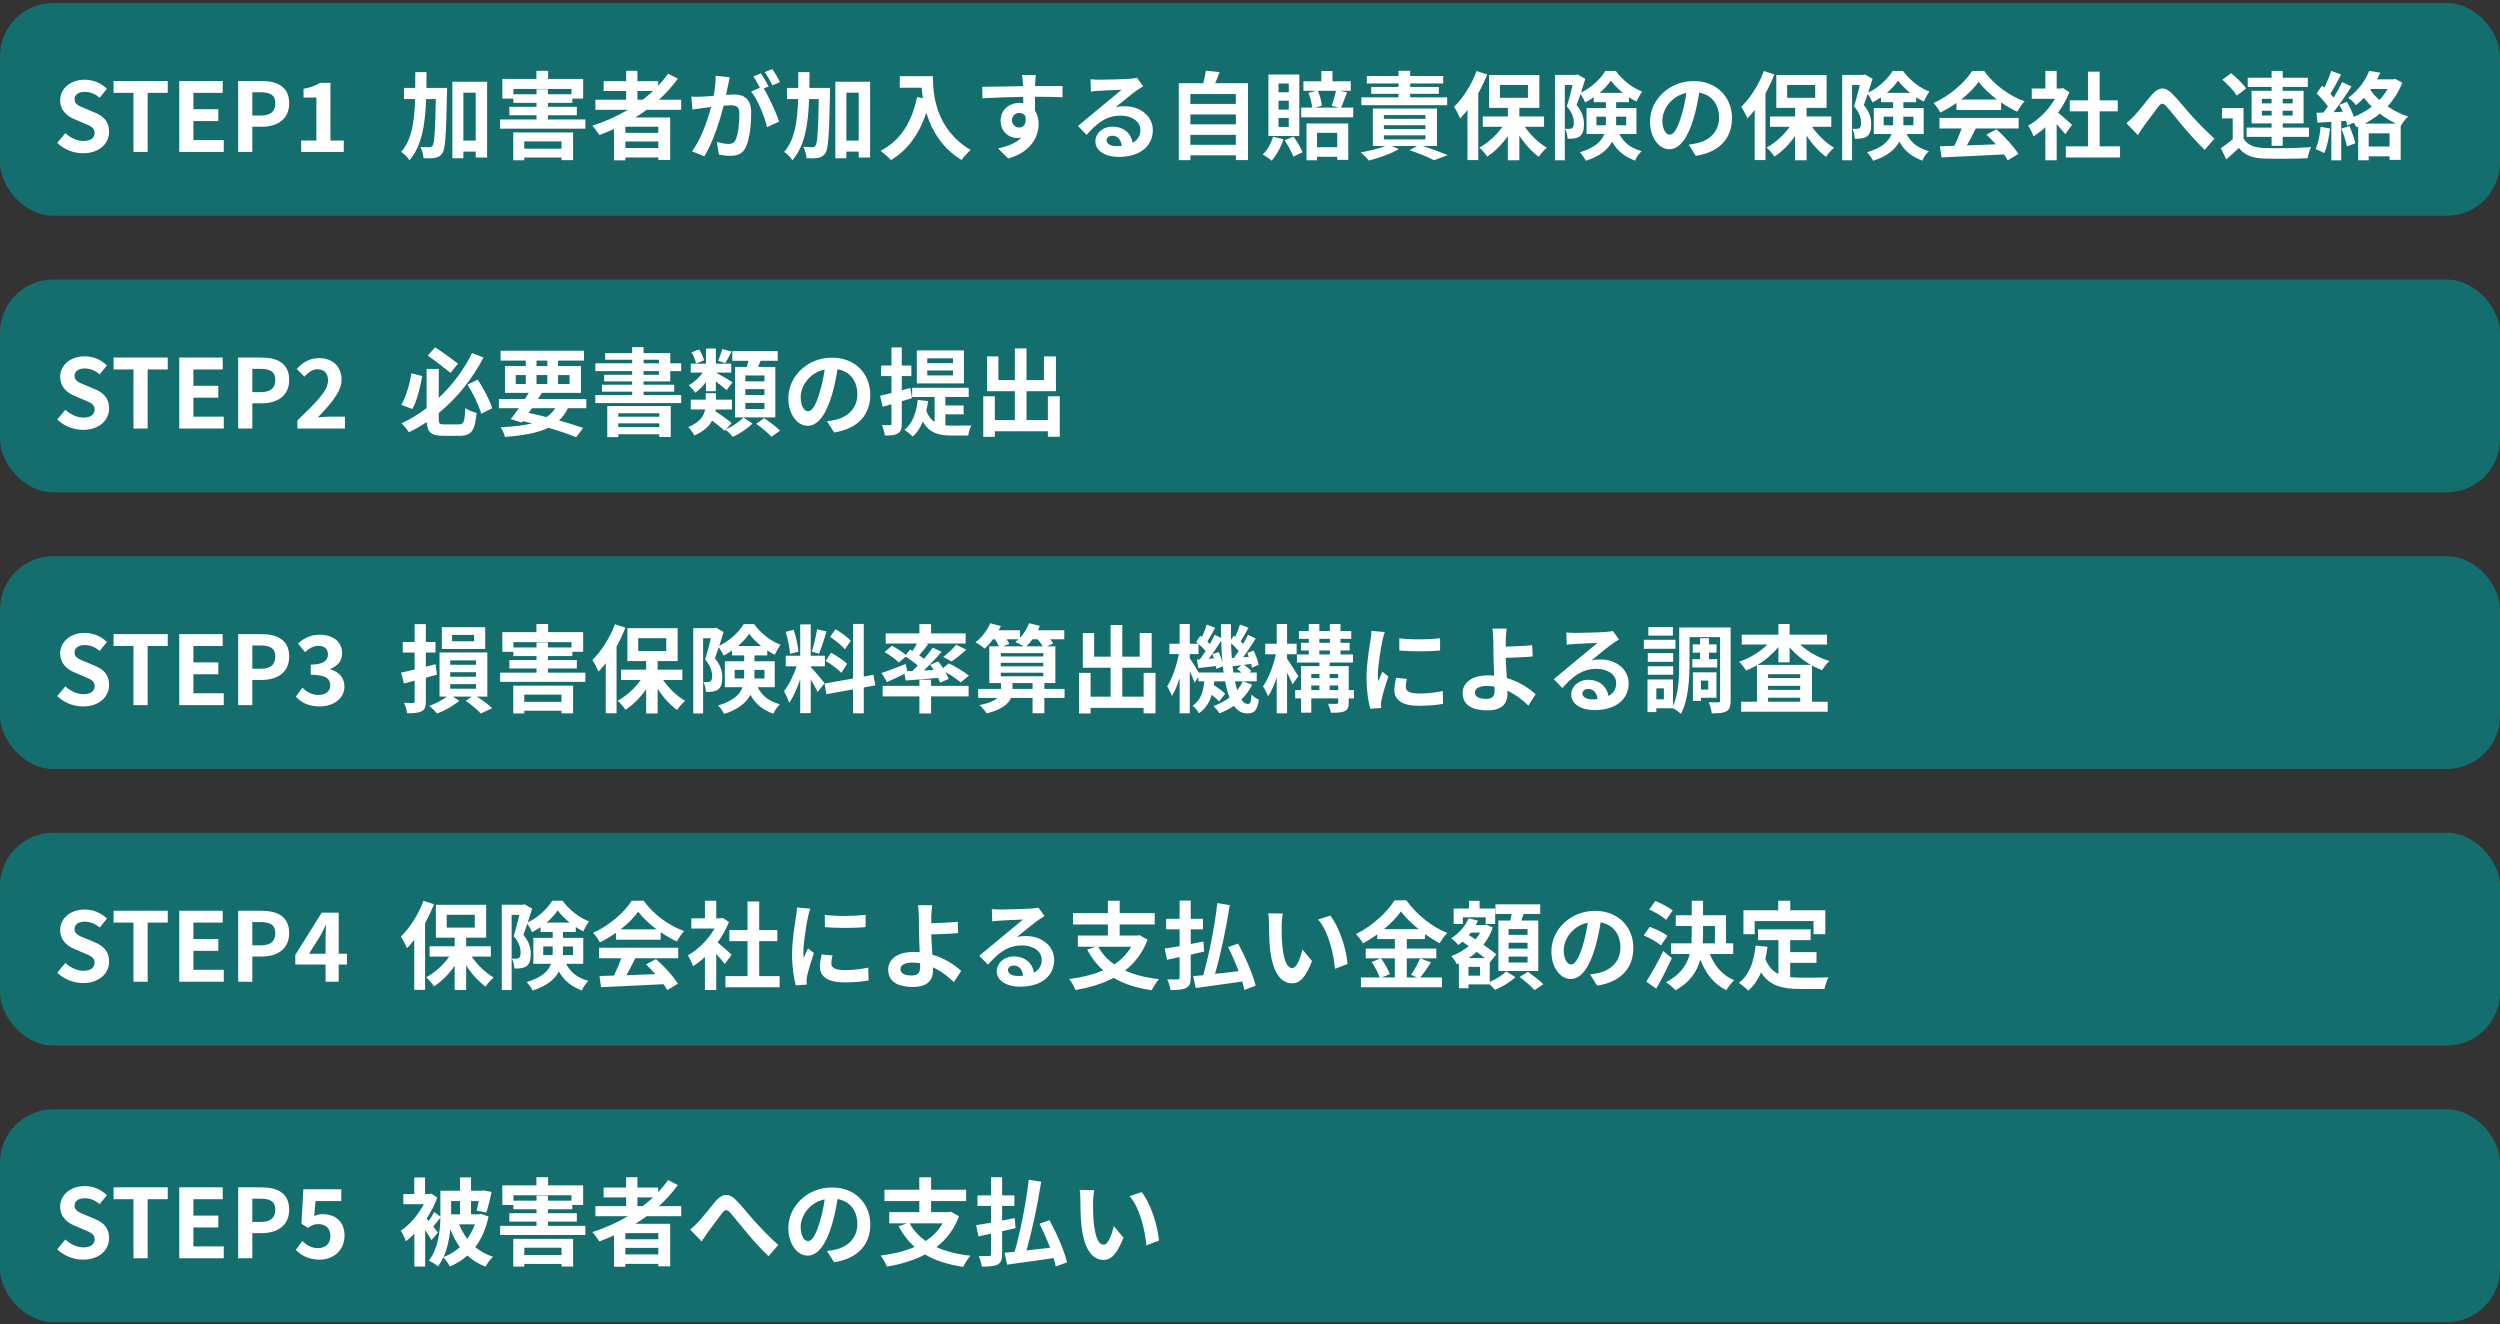 <svg width="470" height="249" viewBox="0 0 470 249" fill="none" xmlns="http://www.w3.org/2000/svg">
<rect x="0" y="0" width="470" height="249" fill="#333333" stroke="none"/>
<rect y="0.56" width="470" height="40" rx="10" fill="#156E6E"/>
<path d="M80.166 16.536H84.054C84.054 16.536 84.054 17.238 84.036 17.508C83.874 25.176 83.748 27.93 83.19 28.758C82.776 29.37 82.398 29.55 81.804 29.676C81.282 29.784 80.472 29.784 79.626 29.748C79.59 29.154 79.392 28.218 79.014 27.606C79.734 27.66 80.382 27.678 80.724 27.678C80.994 27.678 81.156 27.606 81.336 27.354C81.678 26.868 81.822 24.636 81.93 18.624H80.112C79.932 23.43 79.302 27.462 76.98 30.126C76.656 29.604 75.954 28.884 75.414 28.56C77.43 26.274 77.916 22.836 78.042 18.624H75.954V16.536H78.06C78.078 15.582 78.078 14.592 78.078 13.566H80.184C80.184 14.574 80.184 15.564 80.166 16.536ZM87.114 26.436H89.436V17.418H87.114V26.436ZM85.044 15.366H91.578V29.622H89.436V28.506H87.114V29.748H85.044V15.366ZM105.564 26.58H98.562V27.948H105.564V26.58ZM96.492 30.126V24.906H107.742V30.108H105.564V29.622H98.562V30.126H96.492ZM96.528 17.724H100.866V16.788H103.008V17.724H107.436V16.716H96.528V17.724ZM103.008 22.458H110.046V24.186H94.026V22.458H100.866V21.666H95.754V20.082H100.866V19.344H96.51V18.534H94.44V14.844H100.848V13.314H103.044V14.844H109.632V18.534H107.598V19.344H103.008V20.082H108.444V21.666H103.008V22.458ZM119.838 17.112V18.75H120.828C121.512 18.228 122.16 17.688 122.772 17.112H119.838ZM123.762 24.978V23.826H117.57V24.978H123.762ZM117.57 27.822H123.762V26.598H117.57V27.822ZM128.064 20.64H121.584C120.882 21.144 120.198 21.612 119.46 22.08H125.994V30.072H123.762V29.604H117.57V30.144H115.428V24.258C114.528 24.654 113.592 25.05 112.674 25.392C112.404 24.924 111.774 24.06 111.36 23.628C113.718 22.89 115.986 21.864 118.056 20.64H111.936V18.75H117.714V17.112H113.484V15.258H117.714V13.314H119.838V15.258H123.744V16.14C124.428 15.402 125.04 14.646 125.598 13.854L127.434 14.79C126.408 16.212 125.202 17.544 123.888 18.75H128.064V20.64ZM146.64 15.42L145.218 16.05C144.84 15.294 144.264 14.232 143.76 13.566L145.182 12.972C145.668 13.656 146.334 14.79 146.64 15.42ZM134.544 14.25L137.19 14.52C137.082 14.988 136.974 15.546 136.884 15.996C136.776 16.536 136.632 17.184 136.506 17.832C137.1 17.796 137.64 17.76 138 17.76C139.89 17.76 141.222 18.606 141.222 21.162C141.222 23.268 140.97 26.112 140.214 27.66C139.62 28.902 138.648 29.298 137.28 29.298C136.614 29.298 135.75 29.19 135.156 29.046L134.76 26.688C135.444 26.886 136.488 27.066 136.956 27.066C137.55 27.066 138 26.886 138.288 26.292C138.774 25.302 139.008 23.178 139.008 21.414C139.008 19.992 138.396 19.794 137.28 19.794C136.992 19.794 136.56 19.83 136.056 19.866C135.354 22.566 134.058 26.76 132.42 29.388L130.098 28.452C131.826 26.112 133.05 22.548 133.68 20.118C133.05 20.19 132.492 20.262 132.15 20.316C131.646 20.37 130.728 20.496 130.17 20.586L129.972 18.174C130.62 18.228 131.214 18.192 131.862 18.174C132.42 18.156 133.266 18.102 134.166 18.03C134.418 16.662 134.562 15.366 134.544 14.25ZM144.498 16.248L143.58 16.644C144.624 18.282 145.956 21.288 146.478 22.854L144.21 23.916C143.742 21.936 142.482 18.786 141.204 17.202L142.86 16.5C142.5 15.816 142.05 14.952 141.636 14.376L143.058 13.782C143.508 14.448 144.138 15.582 144.498 16.248ZM152.166 16.536H156.054C156.054 16.536 156.054 17.238 156.036 17.508C155.874 25.176 155.748 27.93 155.19 28.758C154.776 29.37 154.398 29.55 153.804 29.676C153.282 29.784 152.472 29.784 151.626 29.748C151.59 29.154 151.392 28.218 151.014 27.606C151.734 27.66 152.382 27.678 152.724 27.678C152.994 27.678 153.156 27.606 153.336 27.354C153.678 26.868 153.822 24.636 153.93 18.624H152.112C151.932 23.43 151.302 27.462 148.98 30.126C148.656 29.604 147.954 28.884 147.414 28.56C149.43 26.274 149.916 22.836 150.042 18.624H147.954V16.536H150.06C150.078 15.582 150.078 14.592 150.078 13.566H152.184C152.184 14.574 152.184 15.564 152.166 16.536ZM159.114 26.436H161.436V17.418H159.114V26.436ZM157.044 15.366H163.578V29.622H161.436V28.506H159.114V29.748H157.044V15.366ZM169.158 14.322H175.386C175.386 17.724 175.872 24.294 182.496 28.2C182.028 28.578 181.146 29.514 180.768 30.072C177.042 27.822 175.134 24.42 174.144 21.198C172.794 25.23 170.634 28.218 167.502 30.09C167.106 29.64 166.098 28.758 165.54 28.344C169.284 26.454 171.426 22.98 172.416 18.246L173.514 18.444C173.388 17.76 173.316 17.112 173.262 16.5H169.158V14.322ZM190.254 22.638C190.254 23.466 190.92 23.97 191.622 23.97C192.36 23.97 193.026 23.412 192.792 21.864C192.54 21.432 192.126 21.234 191.622 21.234C190.938 21.234 190.254 21.702 190.254 22.638ZM199.758 16.176L199.74 18.282C198.66 18.228 196.986 18.192 194.574 18.192C194.592 19.092 194.592 20.064 194.592 20.838C195.042 21.504 195.258 22.368 195.258 23.304C195.258 25.626 193.89 28.578 189.534 29.802L187.644 27.894C189.444 27.516 191.01 26.922 192 25.86C191.748 25.914 191.478 25.95 191.19 25.95C189.804 25.95 188.112 24.852 188.112 22.674C188.112 20.658 189.732 19.344 191.676 19.344C191.928 19.344 192.162 19.362 192.378 19.398L192.36 18.21C189.66 18.246 186.906 18.354 184.71 18.48L184.656 16.32C186.69 16.32 189.93 16.23 192.324 16.194C192.324 15.978 192.324 15.78 192.306 15.654C192.27 15.078 192.216 14.394 192.144 14.106H194.736C194.682 14.394 194.628 15.348 194.61 15.636C194.61 15.78 194.592 15.96 194.592 16.176C196.392 16.176 198.822 16.158 199.758 16.176ZM209.838 27.48C210.216 27.48 210.558 27.462 210.882 27.426C210.774 26.274 210.108 25.518 209.136 25.518C208.47 25.518 208.038 25.914 208.038 26.364C208.038 27.03 208.794 27.48 209.838 27.48ZM213.762 14.628L214.914 16.212C214.482 16.482 214.068 16.752 213.672 17.022C212.718 17.688 210.846 19.272 209.73 20.172C210.324 20.01 210.828 19.974 211.404 19.974C214.428 19.974 216.732 21.864 216.732 24.456C216.732 27.264 214.59 29.496 210.288 29.496C207.804 29.496 205.932 28.362 205.932 26.58C205.932 25.14 207.246 23.808 209.136 23.808C211.332 23.808 212.664 25.158 212.934 26.85C213.906 26.328 214.392 25.5 214.392 24.42C214.392 22.818 212.772 21.738 210.702 21.738C207.966 21.738 206.184 23.196 204.276 25.356L202.656 23.682C203.916 22.656 206.058 20.838 207.12 19.974C208.11 19.146 209.964 17.652 210.846 16.878C209.928 16.896 207.48 17.004 206.544 17.076C206.058 17.094 205.5 17.148 205.086 17.22L205.014 14.898C205.518 14.952 206.13 14.988 206.634 14.988C207.57 14.988 211.386 14.898 212.394 14.808C213.132 14.754 213.546 14.682 213.762 14.628ZM223.788 27.228H232.338V25.356H223.788V27.228ZM232.338 21.522H223.788V23.376H232.338V21.522ZM232.338 17.688H223.788V19.542H232.338V17.688ZM228.45 15.636H234.624V30.09H232.338V29.208H223.788V30.108H221.61V15.636H226.218C226.416 14.862 226.614 13.998 226.704 13.278L229.296 13.566C229.026 14.286 228.738 14.988 228.45 15.636ZM242.292 17.346V15.708H240.366V17.346H242.292ZM242.292 20.604V18.93H240.366V20.604H242.292ZM242.292 23.862V22.188H240.366V23.862H242.292ZM244.272 14.016V25.572H238.458V14.016H244.272ZM239.34 25.716L241.302 26.166C240.816 27.678 239.952 29.226 239.07 30.198C238.674 29.856 237.864 29.316 237.396 29.046C238.26 28.218 238.962 26.958 239.34 25.716ZM241.518 26.364L243.192 25.68C243.84 26.58 244.56 27.804 244.884 28.614L243.138 29.442C242.85 28.614 242.13 27.318 241.518 26.364ZM251.4 24.978H247.602V27.678H251.4V24.978ZM245.622 30.126V23.214H253.47V30.054H251.4V29.478H247.602V30.126H245.622ZM251.166 17.076H247.764C248.142 17.958 248.448 19.092 248.52 19.866L247.206 20.226H251.67L250.356 19.884C250.626 19.11 250.986 17.958 251.166 17.076ZM252.138 20.226H254.406V22.062H244.632V20.226H246.684C246.612 19.434 246.342 18.318 246 17.436L247.44 17.076H245.046V15.276H248.412V13.35H250.5V15.276H253.938V17.076H251.94L253.254 17.364C252.84 18.408 252.444 19.47 252.138 20.226ZM272.064 18.3V19.776H255.936V18.3H262.92V17.634H257.79V16.338H262.92V15.69H256.962V14.286H262.92V13.314H265.116V14.286H271.326V15.69H265.116V16.338H270.516V17.634H265.116V18.3H272.064ZM260.166 25.446V26.202H267.978V25.446H260.166ZM260.166 23.538V24.258H267.978V23.538H260.166ZM260.166 21.63V22.35H267.978V21.63H260.166ZM270.156 27.444H267.51C269.202 28.002 271.038 28.686 272.172 29.172L269.598 30.126C268.59 29.586 266.79 28.83 264.99 28.236L266.43 27.444H261.66L262.974 28.038C261.48 28.92 259.194 29.73 257.358 30.18C257.016 29.766 256.26 29.01 255.81 28.65C257.43 28.38 259.194 27.948 260.454 27.444H258.096V20.406H270.156V27.444ZM277.608 13.35L279.588 13.998C279.12 15.168 278.562 16.392 277.914 17.544V30.09H275.88V20.676C275.43 21.252 274.98 21.792 274.512 22.278C274.314 21.756 273.72 20.604 273.36 20.082C275.034 18.462 276.672 15.906 277.608 13.35ZM281.982 15.978V18.39H287.256V15.978H281.982ZM290.28 23.844H286.68C287.742 25.41 289.29 26.886 290.802 27.768C290.316 28.182 289.632 28.938 289.29 29.478C287.976 28.542 286.662 27.084 285.636 25.482V30.126H283.476V25.572C282.378 27.156 281.01 28.524 279.588 29.442C279.264 28.92 278.598 28.146 278.112 27.732C279.732 26.886 281.334 25.428 282.45 23.844H278.76V21.9H283.476V20.28H279.948V14.106H289.398V20.28H285.636V21.9H290.28V23.844ZM300.126 23.556H301.89C301.908 23.394 301.908 23.232 301.908 23.07V21.936H300.126V23.556ZM305.724 21.936H303.834V23.124C303.834 23.268 303.834 23.412 303.834 23.556H305.724V21.936ZM300.738 17.454H305.094C304.212 16.734 303.402 15.924 302.844 15.15C302.34 15.906 301.602 16.716 300.738 17.454ZM307.65 25.194H304.428C305.49 27.174 306.84 27.858 308.622 28.416C308.136 28.866 307.632 29.568 307.398 30.198C305.598 29.514 304.176 28.596 303.078 26.634C302.304 28.074 300.846 29.37 298.146 30.216C297.948 29.784 297.354 28.974 297.012 28.632C299.91 27.75 301.116 26.526 301.602 25.194H298.272V20.316H301.908V19.218H299.622V18.3C299.1 18.66 298.56 18.984 298.02 19.254C297.822 18.786 297.462 18.138 297.138 17.67C296.886 18.408 296.634 19.146 296.4 19.758C297.552 21.126 297.786 22.314 297.786 23.358C297.786 24.492 297.552 25.248 296.958 25.662C296.67 25.86 296.31 25.968 295.914 26.022C295.572 26.076 295.14 26.094 294.708 26.076C294.69 25.554 294.528 24.726 294.222 24.204C294.564 24.24 294.834 24.24 295.05 24.222C295.248 24.222 295.446 24.186 295.572 24.096C295.788 23.934 295.878 23.592 295.878 23.07C295.878 22.26 295.608 21.18 294.564 19.992C294.942 18.84 295.338 17.238 295.644 15.996H294.186V30.126H292.332V14.088H296.31L296.616 13.998L298.038 14.826C297.804 15.618 297.516 16.518 297.228 17.4C299.136 16.518 300.936 14.808 301.818 13.332H303.762C305.004 15.042 306.894 16.536 308.748 17.22C308.352 17.724 307.938 18.516 307.65 19.092C307.2 18.876 306.714 18.588 306.246 18.282V19.218H303.834V20.316H307.65V25.194ZM313.914 25.32C314.652 25.32 315.372 24.204 316.092 21.792C316.506 20.478 316.83 18.948 317.046 17.472C314.094 18.084 312.528 20.676 312.528 22.638C312.528 24.438 313.248 25.32 313.914 25.32ZM318.81 29.298L317.478 27.192C318.162 27.102 318.666 27.012 319.134 26.904C321.42 26.364 323.184 24.726 323.184 22.134C323.184 19.668 321.852 17.832 319.458 17.418C319.206 18.93 318.9 20.586 318.396 22.26C317.334 25.86 315.786 28.056 313.842 28.056C311.88 28.056 310.206 25.878 310.206 22.872C310.206 18.768 313.788 15.24 318.414 15.24C322.824 15.24 325.614 18.318 325.614 22.206C325.614 25.95 323.31 28.614 318.81 29.298ZM331.608 13.35L333.588 13.998C333.12 15.168 332.562 16.392 331.914 17.544V30.09H329.88V20.676C329.43 21.252 328.98 21.792 328.512 22.278C328.314 21.756 327.72 20.604 327.36 20.082C329.034 18.462 330.672 15.906 331.608 13.35ZM335.982 15.978V18.39H341.256V15.978H335.982ZM344.28 23.844H340.68C341.742 25.41 343.29 26.886 344.802 27.768C344.316 28.182 343.632 28.938 343.29 29.478C341.976 28.542 340.662 27.084 339.636 25.482V30.126H337.476V25.572C336.378 27.156 335.01 28.524 333.588 29.442C333.264 28.92 332.598 28.146 332.112 27.732C333.732 26.886 335.334 25.428 336.45 23.844H332.76V21.9H337.476V20.28H333.948V14.106H343.398V20.28H339.636V21.9H344.28V23.844ZM354.126 23.556H355.89C355.908 23.394 355.908 23.232 355.908 23.07V21.936H354.126V23.556ZM359.724 21.936H357.834V23.124C357.834 23.268 357.834 23.412 357.834 23.556H359.724V21.936ZM354.738 17.454H359.094C358.212 16.734 357.402 15.924 356.844 15.15C356.34 15.906 355.602 16.716 354.738 17.454ZM361.65 25.194H358.428C359.49 27.174 360.84 27.858 362.622 28.416C362.136 28.866 361.632 29.568 361.398 30.198C359.598 29.514 358.176 28.596 357.078 26.634C356.304 28.074 354.846 29.37 352.146 30.216C351.948 29.784 351.354 28.974 351.012 28.632C353.91 27.75 355.116 26.526 355.602 25.194H352.272V20.316H355.908V19.218H353.622V18.3C353.1 18.66 352.56 18.984 352.02 19.254C351.822 18.786 351.462 18.138 351.138 17.67C350.886 18.408 350.634 19.146 350.4 19.758C351.552 21.126 351.786 22.314 351.786 23.358C351.786 24.492 351.552 25.248 350.958 25.662C350.67 25.86 350.31 25.968 349.914 26.022C349.572 26.076 349.14 26.094 348.708 26.076C348.69 25.554 348.528 24.726 348.222 24.204C348.564 24.24 348.834 24.24 349.05 24.222C349.248 24.222 349.446 24.186 349.572 24.096C349.788 23.934 349.878 23.592 349.878 23.07C349.878 22.26 349.608 21.18 348.564 19.992C348.942 18.84 349.338 17.238 349.644 15.996H348.186V30.126H346.332V14.088H350.31L350.616 13.998L352.038 14.826C351.804 15.618 351.516 16.518 351.228 17.4C353.136 16.518 354.936 14.808 355.818 13.332H357.762C359.004 15.042 360.894 16.536 362.748 17.22C362.352 17.724 361.938 18.516 361.65 19.092C361.2 18.876 360.714 18.588 360.246 18.282V19.218H357.834V20.316H361.65V25.194ZM368.688 18.714H375.438C374.052 17.67 372.81 16.5 371.982 15.384C371.208 16.482 370.056 17.652 368.688 18.714ZM367.806 20.676V19.362C366.852 20.046 365.808 20.658 364.764 21.162C364.512 20.64 363.954 19.83 363.504 19.362C366.582 18.012 369.426 15.456 370.776 13.332H373.008C374.916 15.978 377.778 18.03 380.622 19.038C380.082 19.596 379.614 20.37 379.236 21C378.246 20.532 377.202 19.938 376.212 19.254V20.676H367.806ZM364.62 24.15V22.17H379.506V24.15H371.442C370.92 25.212 370.326 26.328 369.786 27.336C371.514 27.282 373.368 27.21 375.204 27.138C374.646 26.49 374.034 25.842 373.44 25.302L375.33 24.312C376.932 25.716 378.606 27.588 379.452 28.938L377.454 30.144C377.274 29.802 377.022 29.424 376.734 29.028C372.504 29.262 368.058 29.442 364.998 29.586L364.71 27.498L367.428 27.408C367.914 26.4 368.418 25.212 368.796 24.15H364.62ZM389.55 23.484L388.254 25.23C387.876 24.726 387.264 24.006 386.652 23.34V30.126H384.528V23.916C383.808 24.582 383.052 25.176 382.296 25.644C382.116 25.068 381.612 24.024 381.288 23.61C383.25 22.548 385.14 20.658 386.328 18.57H381.972V16.644H384.528V13.332H386.652V16.644H387.462L387.84 16.554L389.046 17.328C388.506 18.696 387.786 19.992 386.922 21.18C387.786 21.882 389.172 23.124 389.55 23.484ZM394.734 27.516H398.568V29.604H388.38V27.516H392.538V20.928H389.118V18.858H392.538V13.476H394.734V18.858H398.136V20.928H394.734V27.516ZM399.756 23.16C400.278 22.728 400.71 22.332 401.25 21.756C402.078 20.91 403.464 19.074 404.562 17.796C405.804 16.374 406.974 16.248 408.27 17.508C409.476 18.696 410.898 20.532 411.96 21.684C413.094 22.926 414.606 24.528 416.316 26.058L414.48 28.164C413.202 26.958 411.672 25.248 410.538 23.916C409.422 22.62 408.108 20.91 407.262 19.974C406.632 19.29 406.308 19.38 405.786 20.028C405.084 20.928 403.806 22.692 403.05 23.7C402.636 24.276 402.24 24.924 401.916 25.392L399.756 23.16ZM425.244 21.72H427.062V20.82H425.244V21.72ZM425.244 18.57V19.434H427.062V18.57H425.244ZM431.022 18.57H429.15V19.434H431.022V18.57ZM431.022 21.72V20.82H429.15V21.72H431.022ZM427.062 27.408V25.734H422.364V23.988H427.062V23.196H423.3V17.076H427.062V16.338H422.58V14.61H427.062V13.332H429.15V14.61H433.866V16.338H429.15V17.076H433.074V23.196H429.15V23.988H434.082V25.734H429.15V27.408H427.062ZM422.274 16.626L420.51 17.976C420.006 17.094 418.818 15.852 417.81 14.988L419.448 13.764C420.456 14.574 421.698 15.762 422.274 16.626ZM421.788 20.298V26.04C422.49 27.246 423.75 27.75 425.586 27.822C427.746 27.912 431.994 27.858 434.478 27.66C434.226 28.164 433.92 29.154 433.812 29.748C431.58 29.856 427.764 29.892 425.568 29.802C423.426 29.712 421.986 29.19 420.906 27.804C420.186 28.506 419.448 29.19 418.53 29.964L417.522 27.84C418.224 27.39 419.034 26.796 419.754 26.184V22.26H417.738V20.298H421.788ZM436.278 23.844L438.042 24.15C437.862 25.842 437.484 27.642 436.962 28.794C436.584 28.56 435.792 28.182 435.324 28.02C435.846 26.958 436.134 25.356 436.278 23.844ZM440.184 24.168L441.696 23.7C442.146 24.726 442.614 26.04 442.812 26.94L441.228 27.516C441.066 26.616 440.598 25.23 440.184 24.168ZM444.576 23.232H450.444C449.382 22.728 448.356 22.098 447.402 21.36C446.52 22.098 445.566 22.728 444.576 23.232ZM445.314 27.552H449.238V25.068H445.314V27.552ZM445.764 16.734L445.638 16.932C446.088 17.58 446.664 18.21 447.33 18.804C447.924 18.174 448.446 17.472 448.878 16.734H445.764ZM450.3 14.826L451.632 15.546C450.966 17.256 450.012 18.75 448.86 19.992C450.048 20.802 451.38 21.468 452.73 21.918C452.262 22.296 451.668 23.106 451.362 23.628L451.326 23.61V30.054H449.238V29.388H445.314V30.126H443.334V23.808L443.028 23.934C442.92 23.7 442.704 23.376 442.47 23.07L441.282 23.61C441.228 23.34 441.156 23.034 441.066 22.71L440.148 22.782V30.144H438.294V22.908L435.684 23.07L435.504 21.216L436.8 21.162C437.07 20.82 437.358 20.424 437.646 20.01C437.124 19.236 436.26 18.282 435.522 17.562L436.548 16.104C436.674 16.212 436.818 16.338 436.962 16.464C437.466 15.474 437.97 14.286 438.276 13.332L440.13 14.016C439.482 15.24 438.762 16.626 438.114 17.634C438.348 17.886 438.546 18.138 438.726 18.354C439.338 17.346 439.914 16.32 440.328 15.438L442.074 16.248C441.084 17.814 439.842 19.632 438.708 21.09L440.436 21.018C440.238 20.568 440.022 20.118 439.806 19.722L441.228 19.128C441.714 20.01 442.218 21.054 442.524 21.954C443.73 21.468 444.882 20.838 445.89 20.064C445.368 19.524 444.864 18.984 444.414 18.39C443.964 18.876 443.46 19.344 442.92 19.776C442.614 19.344 441.93 18.66 441.48 18.39C443.46 16.932 444.756 15.006 445.404 13.332L447.492 13.656C447.312 14.07 447.114 14.502 446.88 14.916H449.976L450.3 14.826Z" fill="white"/>
<path d="M15.616 28.812C13.834 28.812 12.052 28.11 10.756 26.868L12.286 25.032C13.24 25.914 14.5 26.508 15.67 26.508C17.056 26.508 17.794 25.914 17.794 24.978C17.794 23.988 16.984 23.682 15.796 23.178L14.014 22.422C12.664 21.864 11.314 20.784 11.314 18.84C11.314 16.662 13.222 14.988 15.922 14.988C17.47 14.988 19.018 15.6 20.098 16.698L18.748 18.372C17.902 17.67 17.02 17.274 15.922 17.274C14.752 17.274 14.014 17.796 14.014 18.678C14.014 19.632 14.95 19.974 16.084 20.424L17.83 21.162C19.45 21.828 20.512 22.854 20.512 24.78C20.512 26.958 18.694 28.812 15.616 28.812ZM25.095 28.56V17.454H21.351V15.222H31.538V17.454H27.759V28.56H25.095ZM33.699 28.56V15.222H41.87V17.454H36.362V20.532H41.042V22.764H36.362V26.328H42.069V28.56H33.699ZM44.773 28.56V15.222H49.147C52.099 15.222 54.367 16.266 54.367 19.416C54.367 22.458 52.081 23.826 49.219 23.826H47.437V28.56H44.773ZM47.437 21.72H49.039C50.875 21.72 51.757 20.946 51.757 19.416C51.757 17.868 50.785 17.346 48.949 17.346H47.437V21.72ZM56.617 28.56V26.418H59.479V18.336H57.067V16.698C58.399 16.446 59.317 16.104 60.163 15.582H62.125V26.418H64.627V28.56H56.617Z" fill="white"/>
<rect y="52.56" width="470" height="40" rx="10" fill="#156E6E"/>
<path d="M86.106 68.356L84.702 70.102C83.658 69.238 81.822 67.834 80.418 66.862L81.804 65.296C83.262 66.232 85.08 67.564 86.106 68.356ZM77.34 70.174L79.374 70.696C78.996 72.82 78.42 75.34 77.52 76.888L75.45 76.114C76.332 74.566 77.016 72.28 77.34 70.174ZM83.55 79.786H86.286C87.204 79.786 87.348 79.264 87.492 76.726C88.014 77.104 88.968 77.482 89.598 77.626C89.31 80.866 88.68 81.928 86.466 81.928H83.316C81.102 81.928 80.346 81.316 80.22 79.336C79.176 80.056 78.042 80.704 76.89 81.262C76.566 80.776 75.918 79.984 75.486 79.57C77.16 78.814 78.744 77.842 80.202 76.726V69.364H82.488V74.8C85.206 72.244 87.366 69.256 88.734 66.376L90.894 67.222C88.932 70.984 86.106 74.692 82.488 77.644V78.742C82.488 79.66 82.632 79.786 83.55 79.786ZM87.888 72.298L89.814 71.38C90.948 73.072 92.082 75.268 92.532 76.744L90.48 77.788C90.066 76.294 88.95 73.99 87.888 72.298ZM100.002 76.744L99.39 77.626C100.506 77.86 101.64 78.13 102.738 78.418C103.404 77.968 103.962 77.41 104.394 76.744H100.002ZM96.96 70.516V72.19H98.85V70.516H96.96ZM100.866 67.798V68.824H102.9V67.798H100.866ZM107.076 70.516H104.916V72.19H107.076V70.516ZM100.866 72.19H102.9V70.516H100.866V72.19ZM110.226 76.744H106.77C106.32 77.662 105.762 78.418 105.096 79.048C106.842 79.534 108.408 80.02 109.632 80.452L108.318 82.198C106.95 81.64 105.132 81.01 103.098 80.416C101.082 81.406 98.418 81.874 94.926 82.144C94.782 81.532 94.44 80.776 94.116 80.308C96.492 80.218 98.436 80.002 100.038 79.588C99.462 79.444 98.886 79.3 98.292 79.174L98.094 79.444L96.024 78.796C96.474 78.22 96.996 77.518 97.536 76.744H93.792V75.016H98.688C98.94 74.62 99.174 74.242 99.408 73.864H94.944V68.824H98.85V67.798H94.116V65.944H109.794V67.798H104.916V68.824H109.218V73.864H101.856C101.64 74.242 101.388 74.62 101.136 75.016H110.226V76.744ZM123.942 77.698H116.238V78.346H123.942V77.698ZM116.238 80.29H123.942V79.588H116.238V80.29ZM114.168 82.18V76.33H126.102V82.162H123.942V81.64H116.238V82.18H114.168ZM120.99 69.778V70.462H123.888V69.778H120.99ZM120.99 67.636V68.302H123.888V67.636H120.99ZM126.012 71.704H120.99V72.334H126.75V73.63H120.99V74.278H128.064V75.772H111.918V74.278H118.848V73.63H113.178V72.334H118.848V71.704H113.574V70.462H118.848V69.778H111.936V68.302H118.848V67.636H113.772V66.394H118.848V65.26H120.99V66.394H126.012V68.302H128.064V69.778H126.012V71.704ZM143.724 71.686V70.588H140.124V71.686H143.724ZM143.724 74.26V73.162H140.124V74.26H143.724ZM143.724 76.888V75.754H140.124V76.888H143.724ZM138.198 68.986H140.43C140.538 68.608 140.61 68.212 140.682 67.834H137.676V66.016H146.208V67.834H142.986C142.824 68.23 142.662 68.626 142.518 68.986H145.758V78.472H138.198V68.986ZM135.786 65.62L137.55 66.088C137.118 66.916 136.704 67.708 136.344 68.266L134.976 67.816C135.282 67.204 135.624 66.268 135.786 65.62ZM132.366 67.744L130.854 68.338C130.764 67.762 130.404 66.898 130.008 66.232L131.448 65.692C131.844 66.34 132.24 67.168 132.366 67.744ZM132.726 73.54V71.848C132.114 72.64 131.412 73.342 130.71 73.828C130.422 73.396 129.864 72.766 129.486 72.442C130.44 71.92 131.43 71.002 132.132 70.048H129.864V68.374H132.726V65.53H134.58V68.374H137.478V70.048H134.616C135.354 70.426 137.226 71.542 137.712 71.866L136.596 73.36C136.146 72.928 135.318 72.28 134.58 71.704V73.54H132.726ZM137.55 79.552L136.47 80.722C137.694 80.182 139.044 79.264 139.728 78.49L141.474 79.606C140.574 80.542 139.044 81.568 137.766 82.126C137.442 81.73 136.866 81.154 136.416 80.776L136.218 80.992C135.714 80.488 134.778 79.75 133.878 79.084C133.302 80.146 132.294 81.118 130.53 81.874C130.332 81.406 129.774 80.668 129.396 80.29C131.574 79.408 132.33 78.166 132.564 76.978H129.864V75.142H132.672V73.918H134.598V75.142H137.604V76.978H134.544C134.526 77.086 134.508 77.212 134.49 77.32C135.534 77.986 136.866 78.922 137.55 79.552ZM142.158 79.66L143.67 78.616C144.642 79.282 145.992 80.272 146.658 80.956L145.038 82.108C144.444 81.424 143.148 80.38 142.158 79.66ZM151.914 77.32C152.652 77.32 153.372 76.204 154.092 73.792C154.506 72.478 154.83 70.948 155.046 69.472C152.094 70.084 150.528 72.676 150.528 74.638C150.528 76.438 151.248 77.32 151.914 77.32ZM156.81 81.298L155.478 79.192C156.162 79.102 156.666 79.012 157.134 78.904C159.42 78.364 161.184 76.726 161.184 74.134C161.184 71.668 159.852 69.832 157.458 69.418C157.206 70.93 156.9 72.586 156.396 74.26C155.334 77.86 153.786 80.056 151.842 80.056C149.88 80.056 148.206 77.878 148.206 74.872C148.206 70.768 151.788 67.24 156.414 67.24C160.824 67.24 163.614 70.318 163.614 74.206C163.614 77.95 161.31 80.614 156.81 81.298ZM179.166 68.266V67.366H174.324V68.266H179.166ZM179.166 70.57V69.652H174.324V70.57H179.166ZM181.218 65.872V72.082H172.362V65.872H181.218ZM171.444 74.854L169.536 75.43V79.624C169.536 80.614 169.374 81.136 168.834 81.46C168.294 81.82 167.502 81.892 166.35 81.874C166.296 81.352 166.062 80.47 165.792 79.912C166.458 79.93 167.07 79.93 167.286 79.912C167.502 79.912 167.592 79.84 167.592 79.606V76.006C166.998 76.168 166.458 76.33 165.936 76.474L165.45 74.404C166.062 74.278 166.782 74.08 167.592 73.882V70.696H165.648V68.716H167.592V65.314H169.536V68.716H171.336V70.696H169.536V73.36L171.156 72.928L171.444 74.854ZM177.726 77.896V79.966C178.14 80.002 178.536 80.02 178.986 80.02C179.598 80.02 181.83 80.02 182.604 80.002C182.352 80.434 182.1 81.334 182.028 81.874H178.896C176.538 81.874 174.72 81.442 173.496 79.264C173.028 80.398 172.398 81.352 171.606 82.09C171.282 81.748 170.472 81.082 170.04 80.812C171.534 79.624 172.272 77.626 172.542 75.178L174.486 75.412C174.396 76.06 174.288 76.672 174.144 77.23C174.54 78.274 175.062 78.922 175.71 79.336V74.638H171.48V72.91H182.118V74.638H177.726V76.222H181.164V77.896H177.726ZM197.004 74.494H199.236V82.108H197.004V81.082H187.032V82.126H184.854V74.494H187.032V78.976H190.794V73.54H185.574V67.006H187.698V71.452H190.794V65.494H192.99V71.452H196.266V67.006H198.516V73.54H192.99V78.976H197.004V74.494Z" fill="white"/>
<path d="M15.616 80.812C13.834 80.812 12.052 80.11 10.756 78.868L12.286 77.032C13.24 77.914 14.5 78.508 15.67 78.508C17.056 78.508 17.794 77.914 17.794 76.978C17.794 75.988 16.984 75.682 15.796 75.178L14.014 74.422C12.664 73.864 11.314 72.784 11.314 70.84C11.314 68.662 13.222 66.988 15.922 66.988C17.47 66.988 19.018 67.6 20.098 68.698L18.748 70.372C17.902 69.67 17.02 69.274 15.922 69.274C14.752 69.274 14.014 69.796 14.014 70.678C14.014 71.632 14.95 71.974 16.084 72.424L17.83 73.162C19.45 73.828 20.512 74.854 20.512 76.78C20.512 78.958 18.694 80.812 15.616 80.812ZM25.095 80.56V69.454H21.351V67.222H31.538V69.454H27.759V80.56H25.095ZM33.699 80.56V67.222H41.87V69.454H36.362V72.532H41.042V74.764H36.362V78.328H42.069V80.56H33.699ZM44.773 80.56V67.222H49.147C52.099 67.222 54.367 68.266 54.367 71.416C54.367 74.458 52.081 75.826 49.219 75.826H47.437V80.56H44.773ZM47.437 73.72H49.039C50.875 73.72 51.757 72.946 51.757 71.416C51.757 69.868 50.785 69.346 48.949 69.346H47.437V73.72ZM55.915 80.56V79.03C59.389 75.718 61.675 73.45 61.675 71.524C61.675 70.21 60.955 69.418 59.677 69.418C58.705 69.418 57.913 70.066 57.229 70.804L55.789 69.364C57.013 68.05 58.201 67.33 60.019 67.33C62.539 67.33 64.213 68.932 64.213 71.38C64.213 73.648 62.125 75.988 59.749 78.472C60.415 78.4 61.297 78.328 61.927 78.328H64.843V80.56H55.915Z" fill="white"/>
<rect y="104.56" width="470" height="40" rx="10" fill="#156E6E"/>
<path d="M89.13 120.554V119.366H84.99V120.554H89.13ZM91.218 117.908V122.012H83.064V117.908H91.218ZM81.894 124.874L82.146 126.836C81.462 127.034 80.76 127.232 80.058 127.412V131.804C80.058 132.866 79.878 133.388 79.284 133.712C78.672 134.036 77.808 134.09 76.548 134.09C76.494 133.55 76.206 132.686 75.972 132.128C76.656 132.164 77.394 132.164 77.628 132.164C77.862 132.146 77.952 132.074 77.952 131.822V127.97L75.936 128.492L75.414 126.44C76.134 126.296 77.016 126.098 77.952 125.864V122.678H75.72V120.698H77.952V117.332H80.058V120.698H81.876V122.678H80.058V125.342C80.67 125.198 81.282 125.036 81.894 124.874ZM84.648 128.618V129.482H89.49V128.618H84.648ZM84.648 126.368V127.232H89.49V126.368H84.648ZM84.648 124.154V124.982H89.49V124.154H84.648ZM91.614 130.958H89.652C90.75 131.66 91.884 132.506 92.532 133.136L90.39 134.144C89.796 133.442 88.59 132.452 87.546 131.75L88.698 130.958H85.134L86.34 131.75C85.314 132.65 83.568 133.622 82.182 134.144C81.84 133.73 81.192 133.1 80.688 132.704C81.84 132.308 83.154 131.606 84.036 130.958H82.632V122.66H91.614V130.958ZM105.564 130.58H98.562V131.948H105.564V130.58ZM96.492 134.126V128.906H107.742V134.108H105.564V133.622H98.562V134.126H96.492ZM96.528 121.724H100.866V120.788H103.008V121.724H107.436V120.716H96.528V121.724ZM103.008 126.458H110.046V128.186H94.026V126.458H100.866V125.666H95.754V124.082H100.866V123.344H96.51V122.534H94.44V118.844H100.848V117.314H103.044V118.844H109.632V122.534H107.598V123.344H103.008V124.082H108.444V125.666H103.008V126.458ZM115.608 117.35L117.588 117.998C117.12 119.168 116.562 120.392 115.914 121.544V134.09H113.88V124.676C113.43 125.252 112.98 125.792 112.512 126.278C112.314 125.756 111.72 124.604 111.36 124.082C113.034 122.462 114.672 119.906 115.608 117.35ZM119.982 119.978V122.39H125.256V119.978H119.982ZM128.28 127.844H124.68C125.742 129.41 127.29 130.886 128.802 131.768C128.316 132.182 127.632 132.938 127.29 133.478C125.976 132.542 124.662 131.084 123.636 129.482V134.126H121.476V129.572C120.378 131.156 119.01 132.524 117.588 133.442C117.264 132.92 116.598 132.146 116.112 131.732C117.732 130.886 119.334 129.428 120.45 127.844H116.76V125.9H121.476V124.28H117.948V118.106H127.398V124.28H123.636V125.9H128.28V127.844ZM138.126 127.556H139.89C139.908 127.394 139.908 127.232 139.908 127.07V125.936H138.126V127.556ZM143.724 125.936H141.834V127.124C141.834 127.268 141.834 127.412 141.834 127.556H143.724V125.936ZM138.738 121.454H143.094C142.212 120.734 141.402 119.924 140.844 119.15C140.34 119.906 139.602 120.716 138.738 121.454ZM145.65 129.194H142.428C143.49 131.174 144.84 131.858 146.622 132.416C146.136 132.866 145.632 133.568 145.398 134.198C143.598 133.514 142.176 132.596 141.078 130.634C140.304 132.074 138.846 133.37 136.146 134.216C135.948 133.784 135.354 132.974 135.012 132.632C137.91 131.75 139.116 130.526 139.602 129.194H136.272V124.316H139.908V123.218H137.622V122.3C137.1 122.66 136.56 122.984 136.02 123.254C135.822 122.786 135.462 122.138 135.138 121.67C134.886 122.408 134.634 123.146 134.4 123.758C135.552 125.126 135.786 126.314 135.786 127.358C135.786 128.492 135.552 129.248 134.958 129.662C134.67 129.86 134.31 129.968 133.914 130.022C133.572 130.076 133.14 130.094 132.708 130.076C132.69 129.554 132.528 128.726 132.222 128.204C132.564 128.24 132.834 128.24 133.05 128.222C133.248 128.222 133.446 128.186 133.572 128.096C133.788 127.934 133.878 127.592 133.878 127.07C133.878 126.26 133.608 125.18 132.564 123.992C132.942 122.84 133.338 121.238 133.644 119.996H132.186V134.126H130.332V118.088H134.31L134.616 117.998L136.038 118.826C135.804 119.618 135.516 120.518 135.228 121.4C137.136 120.518 138.936 118.808 139.818 117.332H141.762C143.004 119.042 144.894 120.536 146.748 121.22C146.352 121.724 145.938 122.516 145.65 123.092C145.2 122.876 144.714 122.588 144.246 122.282V123.218H141.834V124.316H145.65V129.194ZM159.942 120.464L158.844 122.066C158.286 121.364 157.044 120.392 156.054 119.726L157.08 118.286C158.088 118.88 159.366 119.798 159.942 120.464ZM155.226 124.262L156.234 122.714C157.278 123.272 158.61 124.154 159.258 124.784L158.178 126.494C157.584 125.846 156.27 124.874 155.226 124.262ZM153.606 118.304L155.406 118.7C154.938 120.14 154.416 121.85 153.966 122.894L152.616 122.516C152.994 121.382 153.408 119.564 153.606 118.304ZM150.114 122.516L148.512 122.93C148.476 121.832 148.116 120.086 147.702 118.79L149.196 118.394C149.664 119.69 150.024 121.4 150.114 122.516ZM155.028 128.438L153.714 130.094C153.444 129.518 152.94 128.582 152.418 127.754V134.072H150.438V127.718C149.862 129.392 149.142 131.066 148.368 132.146C148.188 131.498 147.72 130.526 147.396 129.932C148.296 128.834 149.214 126.908 149.772 125.27H147.72V123.272H150.438V117.386H152.418V123.272H155.082V125.27H152.418V125.396C152.94 125.918 154.65 127.934 155.028 128.438ZM164.55 128.852L162.39 129.248V134.108H160.374V129.608L155.352 130.508L155.028 128.51L160.374 127.556V117.296H162.39V127.196L164.226 126.854L164.55 128.852ZM170.58 126.17L171.534 126.134C171.876 125.81 172.218 125.468 172.56 125.126C171.912 124.568 171.048 123.938 170.292 123.452L168.978 124.55C168.42 123.974 167.232 123.11 166.278 122.57L167.7 121.4C168.528 121.85 169.626 122.552 170.292 123.11L171.12 122.102L171.552 122.372C171.858 121.922 172.146 121.436 172.398 120.986H166.512V119.078H172.848V117.332H175.044V119.078H181.542V120.986H174.09L174.486 121.13C173.928 121.85 173.334 122.588 172.812 123.2C173.136 123.434 173.442 123.65 173.712 123.866C174.342 123.128 174.9 122.408 175.35 121.76L177.024 122.534C176.034 123.704 174.828 124.964 173.676 126.044L175.53 125.954C175.332 125.612 175.098 125.288 174.882 124.982L176.394 124.352C176.682 124.73 177.006 125.162 177.294 125.594L178.392 124.712C179.634 125.324 181.308 126.314 182.154 127.016L180.606 128.294C179.994 127.754 178.842 126.962 177.744 126.332C178.014 126.8 178.23 127.25 178.356 127.628L176.736 128.348C176.646 128.078 176.52 127.772 176.358 127.448C174.18 127.646 171.984 127.808 170.256 127.934L170.04 126.692C168.906 127.25 167.718 127.808 166.746 128.24L165.738 126.512C166.872 126.152 168.6 125.486 170.256 124.838L170.58 126.17ZM178.896 124.352L177.33 123.506C178.14 122.894 179.148 121.958 179.76 121.22L181.668 122.138C180.75 122.984 179.706 123.794 178.896 124.352ZM175.044 127.79V128.942H182.1V130.922H175.044V134.126H172.848V130.922H165.936V128.942H172.848V127.79H175.044ZM190.344 129.518H194.124V128.42H190.344V129.518ZM188.148 126.476V127.142H196.14V126.476H188.148ZM191.496 120.176H189.264C189.462 120.5 189.642 120.824 189.732 121.076L188.544 121.508H192.45C191.964 121.22 191.298 120.878 190.884 120.698C191.1 120.536 191.298 120.374 191.496 120.176ZM195.06 120.176H194.106C193.746 120.68 193.35 121.13 192.972 121.508H196.05C195.798 121.112 195.438 120.608 195.06 120.176ZM188.148 124.604V125.27H196.14V124.604H188.148ZM196.14 122.786H188.148V123.416H196.14V122.786ZM200.136 129.518V131.21H196.338V134.09H194.124V131.21H190.074C189.57 132.362 188.31 133.406 185.502 134.126C185.214 133.676 184.62 132.956 184.134 132.56C185.916 132.2 186.942 131.732 187.5 131.21H183.9V129.518H188.184V128.42H185.988V121.508H187.788C187.626 121.112 187.356 120.608 187.068 120.176H186.69C186.186 120.86 185.646 121.472 185.124 121.94C184.746 121.598 183.9 121.022 183.396 120.752C184.53 119.888 185.592 118.52 186.168 117.17L188.166 117.71C188.04 117.962 187.914 118.232 187.77 118.484H191.748V119.906C192.486 119.15 193.098 118.16 193.458 117.17L195.492 117.656C195.384 117.926 195.258 118.214 195.132 118.484H200.082V120.176H197.436C197.67 120.464 197.886 120.734 198.012 120.968L196.806 121.508H198.408V128.42H196.338V129.518H200.136ZM215.004 126.494H217.236V134.108H215.004V133.082H205.032V134.126H202.854V126.494H205.032V130.976H208.794V125.54H203.574V119.006H205.698V123.452H208.794V117.494H210.99V123.452H214.266V119.006H216.516V125.54H210.99V130.976H215.004V126.494ZM233.634 128.096H232.176C232.302 128.69 232.446 129.248 232.59 129.734C233.004 129.23 233.364 128.69 233.634 128.096ZM225.354 126.44H230.034C229.998 126.062 229.944 125.666 229.89 125.27L228.666 125.756C228.648 125.594 228.63 125.414 228.594 125.216C227.424 125.342 226.308 125.486 225.3 125.594L225.012 124.01L225.57 123.974C225.912 123.506 226.29 122.966 226.65 122.39C226.308 121.976 225.804 121.472 225.318 121.058V122.966H223.68V123.74C224.058 124.298 224.922 125.684 225.354 126.44ZM227.928 122.966L229.134 122.588C229.422 123.2 229.692 123.974 229.836 124.604C229.71 123.29 229.62 121.904 229.584 120.464C228.864 121.58 228.018 122.84 227.244 123.848L228.216 123.776C228.126 123.488 228.036 123.218 227.928 122.966ZM231.582 123.722L231.978 123.686C232.266 123.308 232.572 122.858 232.878 122.39C232.5 121.922 231.96 121.382 231.438 120.932C231.456 121.904 231.51 122.822 231.582 123.722ZM231.888 126.44H233.418C233.148 126.206 232.842 125.972 232.554 125.774L233.364 125.072C232.806 125.126 232.284 125.198 231.78 125.252L231.672 124.748C231.726 125.342 231.798 125.9 231.888 126.44ZM233.742 128.096L235.416 128.726C234.894 129.77 234.21 130.706 233.382 131.516C233.742 132.056 234.138 132.344 234.588 132.344C235.038 132.344 235.2 132.002 235.29 130.58C235.686 130.994 236.262 131.354 236.676 131.552C236.352 133.586 235.848 134.126 234.444 134.126C233.436 134.126 232.626 133.604 231.978 132.686C231.15 133.262 230.232 133.73 229.26 134.108C229.026 133.712 228.504 133.082 228.144 132.74C229.278 132.326 230.286 131.786 231.15 131.12C230.808 130.256 230.538 129.248 230.322 128.096H228.288C228.27 128.33 228.234 128.564 228.198 128.78C228.99 129.302 229.872 129.95 230.34 130.436L229.188 131.858C228.882 131.516 228.36 131.066 227.802 130.634C227.388 132.002 226.686 133.208 225.408 134.09C225.174 133.658 224.634 132.992 224.202 132.686C225.786 131.624 226.236 129.914 226.416 128.096H225.3V127.286L224.58 128.348C224.4 127.808 224.04 126.98 223.68 126.188V134.108H221.772V127.466C221.358 128.78 220.872 129.986 220.332 130.85C220.134 130.292 219.72 129.518 219.432 129.032C220.368 127.61 221.214 125.108 221.628 122.966H219.846V121.022H221.772V117.314H223.68V121.022H225.282C225.156 120.896 225.012 120.788 224.886 120.68L225.678 119.51L225.984 119.744C226.326 118.988 226.668 118.088 226.866 117.422L228.45 118.034C227.946 118.898 227.424 119.888 226.992 120.608C227.154 120.77 227.316 120.932 227.442 121.076C227.802 120.464 228.108 119.87 228.36 119.33L229.566 119.924C229.548 119.078 229.53 118.214 229.53 117.332H231.42C231.402 118.34 231.402 119.312 231.42 120.266L231.942 119.51L232.23 119.726C232.572 118.988 232.914 118.088 233.112 117.404L234.714 118.016C234.21 118.916 233.688 119.888 233.238 120.59C233.4 120.752 233.562 120.914 233.706 121.058C234.048 120.464 234.372 119.852 234.624 119.33L236.082 120.05C235.362 121.184 234.498 122.498 233.706 123.56L234.786 123.488C234.696 123.236 234.588 122.984 234.48 122.75L235.686 122.318C236.1 123.164 236.514 124.28 236.622 124.982L235.344 125.522C235.308 125.324 235.272 125.072 235.2 124.82L233.868 125C234.39 125.342 234.948 125.792 235.236 126.134L234.894 126.44H236.262V128.096H233.742ZM244.092 127.124L242.994 128.654C242.76 128.096 242.364 127.25 241.968 126.44V134.108H240.024V127.376C239.556 128.762 238.998 130.022 238.386 130.922C238.188 130.328 237.756 129.518 237.45 129.032C238.458 127.628 239.412 125.126 239.862 123.002H237.864V121.022H240.024V117.314H241.968V121.022H243.768V123.002H241.968V123.848C242.472 124.55 243.804 126.62 244.092 127.124ZM249.978 129.734H251.58V128.87H249.978V129.734ZM246.522 128.87V129.734H248.052V128.87H246.522ZM248.052 126.71H246.522V127.484H248.052V126.71ZM251.58 126.71H249.978V127.484H251.58V126.71ZM248.034 122.282V123.038H250.014V122.282H248.034ZM248.034 120.104V120.842H250.014V120.104H248.034ZM254.532 129.734V131.3H253.56V132.074C253.56 132.974 253.38 133.424 252.786 133.712C252.192 133.982 251.346 134 250.212 134C250.122 133.496 249.888 132.794 249.654 132.308C250.32 132.344 251.058 132.326 251.274 132.326C251.508 132.326 251.58 132.272 251.58 132.056V131.3H246.522V133.982H244.596V131.3H243.498V129.734H244.596V125.234H248.052V124.55H243.822V123.038H246.054V122.282H244.578V120.842H246.054V120.104H244.2V118.628H246.054V117.314H248.034V118.628H250.014V117.314H252.012V118.628H254.028V120.104H252.012V120.842H253.74V122.282H252.012V123.038H254.352V124.55H249.978V125.234H253.56V129.734H254.532ZM263.064 119.996C265.26 120.302 268.806 120.23 270.732 119.996V122.3C268.536 122.498 265.314 122.498 263.082 122.3L263.064 119.996ZM262.452 127.43L264.504 127.628C264.36 128.204 264.288 128.636 264.288 129.122C264.288 129.914 264.972 130.382 266.772 130.382C268.374 130.382 269.688 130.238 271.236 129.914L271.29 132.326C270.138 132.542 268.698 132.686 266.682 132.686C263.604 132.686 262.146 131.57 262.146 129.752C262.146 129.014 262.272 128.258 262.452 127.43ZM257.826 118.61L260.328 118.826C260.184 119.186 259.968 120.086 259.896 120.41C259.644 121.598 259.032 125.162 259.032 126.944C259.032 127.286 259.05 127.718 259.104 128.096C259.356 127.466 259.644 126.872 259.896 126.296L261.012 127.16C260.508 128.654 259.914 130.58 259.734 131.534C259.68 131.786 259.626 132.182 259.626 132.362C259.644 132.56 259.644 132.848 259.662 133.1L257.61 133.244C257.25 132.002 256.908 129.824 256.908 127.412C256.908 124.73 257.448 121.724 257.646 120.356C257.718 119.852 257.826 119.168 257.826 118.61ZM280.992 129.698C280.992 129.536 280.992 129.32 280.974 129.086C280.506 129.014 280.002 128.96 279.498 128.96C278.112 128.96 277.284 129.428 277.284 130.184C277.284 131.066 278.184 131.39 279.426 131.39C280.578 131.39 280.992 130.868 280.992 129.698ZM288.696 130.526L287.328 132.65C286.32 131.642 284.97 130.58 283.386 129.86C283.404 130.094 283.404 130.292 283.404 130.472C283.404 132.038 282.594 133.55 279.606 133.55C277.068 133.55 274.98 132.722 274.98 130.292C274.98 128.438 276.564 126.962 279.84 126.962C280.2 126.962 280.56 126.98 280.902 127.016C280.848 125.63 280.776 124.1 280.776 123.164C280.776 122.084 280.758 121.022 280.74 120.266C280.722 119.384 280.668 118.628 280.56 118.178H283.242C283.17 118.7 283.116 119.564 283.08 120.266C283.08 120.662 283.08 121.112 283.08 121.562C284.484 121.526 286.572 121.454 288.048 121.292L288.138 123.416C286.644 123.56 284.52 123.632 283.08 123.668C283.116 124.748 283.188 126.152 283.278 127.466C285.546 128.15 287.472 129.374 288.696 130.526ZM299.293 131.48C299.671 131.48 300.013 131.462 300.337 131.426C300.229 130.274 299.563 129.518 298.591 129.518C297.925 129.518 297.493 129.914 297.493 130.364C297.493 131.03 298.249 131.48 299.293 131.48ZM303.217 118.628L304.369 120.212C303.937 120.482 303.523 120.752 303.127 121.022C302.173 121.688 300.301 123.272 299.185 124.172C299.779 124.01 300.283 123.974 300.859 123.974C303.883 123.974 306.187 125.864 306.187 128.456C306.187 131.264 304.045 133.496 299.743 133.496C297.259 133.496 295.387 132.362 295.387 130.58C295.387 129.14 296.701 127.808 298.591 127.808C300.787 127.808 302.119 129.158 302.389 130.85C303.361 130.328 303.847 129.5 303.847 128.42C303.847 126.818 302.227 125.738 300.157 125.738C297.421 125.738 295.639 127.196 293.731 129.356L292.111 127.682C293.371 126.656 295.513 124.838 296.575 123.974C297.565 123.146 299.419 121.652 300.301 120.878C299.383 120.896 296.935 121.004 295.999 121.076C295.513 121.094 294.955 121.148 294.541 121.22L294.469 118.898C294.973 118.952 295.585 118.988 296.089 118.988C297.025 118.988 300.841 118.898 301.849 118.808C302.587 118.754 303.001 118.682 303.217 118.628ZM314.503 117.872V119.492H309.895V117.872H314.503ZM314.989 120.284V121.976H309.049V120.284H314.989ZM314.557 122.786V124.424H309.787V122.786H314.557ZM309.787 126.854V125.252H314.557V126.854H309.787ZM318.157 123.92H319.615V122.696H318.229V121.148H319.615V119.978H321.289V121.148H322.711V122.696H321.289V123.92H322.837V125.486H318.157V123.92ZM321.145 127.952H319.777V129.644H321.145V127.952ZM322.693 131.174H319.777V131.786H318.265V126.404H322.693V131.174ZM312.811 131.48V129.41H311.389V131.48H312.811ZM325.357 117.962V131.714C325.357 132.758 325.195 133.37 324.583 133.712C323.971 134.072 323.089 134.108 321.811 134.108C321.757 133.532 321.487 132.578 321.217 132.02C321.955 132.056 322.783 132.038 323.053 132.038C323.305 132.038 323.377 131.966 323.377 131.696V119.78H317.635V124.658C317.635 127.52 317.419 131.624 316.015 134.216C315.709 133.892 314.989 133.388 314.521 133.154H311.389V133.874H309.733V127.736H314.521V132.74C315.601 130.4 315.691 127.142 315.691 124.658V117.962H325.357ZM330.433 125H340.459C338.929 124.136 337.543 122.984 336.445 121.688V124.514H334.339V121.616C333.277 122.93 331.927 124.1 330.433 125ZM332.395 131.93H338.443V131.174H332.395V131.93ZM332.395 128.942V129.698H338.443V128.942H332.395ZM338.443 127.466V126.746H332.395V127.466H338.443ZM343.483 121.166H338.425C339.847 122.516 341.881 123.65 343.933 124.28C343.483 124.658 342.871 125.45 342.547 125.99C341.899 125.756 341.269 125.45 340.657 125.108V131.93H343.609V133.802H327.337V131.93H330.307V125.072C329.641 125.45 328.975 125.792 328.273 126.062C327.967 125.576 327.391 124.802 326.941 124.406C328.921 123.758 330.901 122.552 332.287 121.166H327.445V119.312H334.339V117.314H336.445V119.312H343.483V121.166Z" fill="white"/>
<path d="M15.616 132.812C13.834 132.812 12.052 132.11 10.756 130.868L12.286 129.032C13.24 129.914 14.5 130.508 15.67 130.508C17.056 130.508 17.794 129.914 17.794 128.978C17.794 127.988 16.984 127.682 15.796 127.178L14.014 126.422C12.664 125.864 11.314 124.784 11.314 122.84C11.314 120.662 13.222 118.988 15.922 118.988C17.47 118.988 19.018 119.6 20.098 120.698L18.748 122.372C17.902 121.67 17.02 121.274 15.922 121.274C14.752 121.274 14.014 121.796 14.014 122.678C14.014 123.632 14.95 123.974 16.084 124.424L17.83 125.162C19.45 125.828 20.512 126.854 20.512 128.78C20.512 130.958 18.694 132.812 15.616 132.812ZM25.095 132.56V121.454H21.351V119.222H31.538V121.454H27.759V132.56H25.095ZM33.699 132.56V119.222H41.87V121.454H36.362V124.532H41.042V126.764H36.362V130.328H42.069V132.56H33.699ZM44.773 132.56V119.222H49.147C52.099 119.222 54.367 120.266 54.367 123.416C54.367 126.458 52.081 127.826 49.219 127.826H47.437V132.56H44.773ZM47.437 125.72H49.039C50.875 125.72 51.757 124.946 51.757 123.416C51.757 121.868 50.785 121.346 48.949 121.346H47.437V125.72ZM60.073 132.812C57.967 132.812 56.545 132.02 55.609 130.958L56.851 129.284C57.643 130.058 58.615 130.652 59.821 130.652C61.171 130.652 62.089 130.004 62.089 128.888C62.089 127.628 61.315 126.854 58.417 126.854V124.946C60.865 124.946 61.657 124.136 61.657 123.02C61.657 122.012 61.009 121.418 59.875 121.418C58.921 121.418 58.147 121.868 57.355 122.606L56.005 120.986C57.157 119.978 58.435 119.33 60.001 119.33C62.575 119.33 64.321 120.59 64.321 122.822C64.321 124.226 63.493 125.198 62.107 125.756V125.846C63.601 126.242 64.753 127.34 64.753 129.05C64.753 131.426 62.611 132.812 60.073 132.812Z" fill="white"/>
<rect y="156.56" width="470" height="40" rx="10" fill="#156E6E"/>
<path d="M79.608 169.35L81.588 169.998C81.12 171.168 80.562 172.392 79.914 173.544V186.09H77.88V176.676C77.43 177.252 76.98 177.792 76.512 178.278C76.314 177.756 75.72 176.604 75.36 176.082C77.034 174.462 78.672 171.906 79.608 169.35ZM83.982 171.978V174.39H89.256V171.978H83.982ZM92.28 179.844H88.68C89.742 181.41 91.29 182.886 92.802 183.768C92.316 184.182 91.632 184.938 91.29 185.478C89.976 184.542 88.662 183.084 87.636 181.482V186.126H85.476V181.572C84.378 183.156 83.01 184.524 81.588 185.442C81.264 184.92 80.598 184.146 80.112 183.732C81.732 182.886 83.334 181.428 84.45 179.844H80.76V177.9H85.476V176.28H81.948V170.106H91.398V176.28H87.636V177.9H92.28V179.844ZM102.126 179.556H103.89C103.908 179.394 103.908 179.232 103.908 179.07V177.936H102.126V179.556ZM107.724 177.936H105.834V179.124C105.834 179.268 105.834 179.412 105.834 179.556H107.724V177.936ZM102.738 173.454H107.094C106.212 172.734 105.402 171.924 104.844 171.15C104.34 171.906 103.602 172.716 102.738 173.454ZM109.65 181.194H106.428C107.49 183.174 108.84 183.858 110.622 184.416C110.136 184.866 109.632 185.568 109.398 186.198C107.598 185.514 106.176 184.596 105.078 182.634C104.304 184.074 102.846 185.37 100.146 186.216C99.948 185.784 99.354 184.974 99.012 184.632C101.91 183.75 103.116 182.526 103.602 181.194H100.272V176.316H103.908V175.218H101.622V174.3C101.1 174.66 100.56 174.984 100.02 175.254C99.822 174.786 99.462 174.138 99.138 173.67C98.886 174.408 98.634 175.146 98.4 175.758C99.552 177.126 99.786 178.314 99.786 179.358C99.786 180.492 99.552 181.248 98.958 181.662C98.67 181.86 98.31 181.968 97.914 182.022C97.572 182.076 97.14 182.094 96.708 182.076C96.69 181.554 96.528 180.726 96.222 180.204C96.564 180.24 96.834 180.24 97.05 180.222C97.248 180.222 97.446 180.186 97.572 180.096C97.788 179.934 97.878 179.592 97.878 179.07C97.878 178.26 97.608 177.18 96.564 175.992C96.942 174.84 97.338 173.238 97.644 171.996H96.186V186.126H94.332V170.088H98.31L98.616 169.998L100.038 170.826C99.804 171.618 99.516 172.518 99.228 173.4C101.136 172.518 102.936 170.808 103.818 169.332H105.762C107.004 171.042 108.894 172.536 110.748 173.22C110.352 173.724 109.938 174.516 109.65 175.092C109.2 174.876 108.714 174.588 108.246 174.282V175.218H105.834V176.316H109.65V181.194ZM116.688 174.714H123.438C122.052 173.67 120.81 172.5 119.982 171.384C119.208 172.482 118.056 173.652 116.688 174.714ZM115.806 176.676V175.362C114.852 176.046 113.808 176.658 112.764 177.162C112.512 176.64 111.954 175.83 111.504 175.362C114.582 174.012 117.426 171.456 118.776 169.332H121.008C122.916 171.978 125.778 174.03 128.622 175.038C128.082 175.596 127.614 176.37 127.236 177C126.246 176.532 125.202 175.938 124.212 175.254V176.676H115.806ZM112.62 180.15V178.17H127.506V180.15H119.442C118.92 181.212 118.326 182.328 117.786 183.336C119.514 183.282 121.368 183.21 123.204 183.138C122.646 182.49 122.034 181.842 121.44 181.302L123.33 180.312C124.932 181.716 126.606 183.588 127.452 184.938L125.454 186.144C125.274 185.802 125.022 185.424 124.734 185.028C120.504 185.262 116.058 185.442 112.998 185.586L112.71 183.498L115.428 183.408C115.914 182.4 116.418 181.212 116.796 180.15H112.62ZM137.55 179.484L136.254 181.23C135.876 180.726 135.264 180.006 134.652 179.34V186.126H132.528V179.916C131.808 180.582 131.052 181.176 130.296 181.644C130.116 181.068 129.612 180.024 129.288 179.61C131.25 178.548 133.14 176.658 134.328 174.57H129.972V172.644H132.528V169.332H134.652V172.644H135.462L135.84 172.554L137.046 173.328C136.506 174.696 135.786 175.992 134.922 177.18C135.786 177.882 137.172 179.124 137.55 179.484ZM142.734 183.516H146.568V185.604H136.38V183.516H140.538V176.928H137.118V174.858H140.538V169.476H142.734V174.858H146.136V176.928H142.734V183.516ZM155.064 171.996C157.26 172.302 160.806 172.23 162.732 171.996V174.3C160.536 174.498 157.314 174.498 155.082 174.3L155.064 171.996ZM154.452 179.43L156.504 179.628C156.36 180.204 156.288 180.636 156.288 181.122C156.288 181.914 156.972 182.382 158.772 182.382C160.374 182.382 161.688 182.238 163.236 181.914L163.29 184.326C162.138 184.542 160.698 184.686 158.682 184.686C155.604 184.686 154.146 183.57 154.146 181.752C154.146 181.014 154.272 180.258 154.452 179.43ZM149.826 170.61L152.328 170.826C152.184 171.186 151.968 172.086 151.896 172.41C151.644 173.598 151.032 177.162 151.032 178.944C151.032 179.286 151.05 179.718 151.104 180.096C151.356 179.466 151.644 178.872 151.896 178.296L153.012 179.16C152.508 180.654 151.914 182.58 151.734 183.534C151.68 183.786 151.626 184.182 151.626 184.362C151.644 184.56 151.644 184.848 151.662 185.1L149.61 185.244C149.25 184.002 148.908 181.824 148.908 179.412C148.908 176.73 149.448 173.724 149.646 172.356C149.718 171.852 149.826 171.168 149.826 170.61ZM172.992 181.698C172.992 181.536 172.992 181.32 172.974 181.086C172.506 181.014 172.002 180.96 171.498 180.96C170.112 180.96 169.284 181.428 169.284 182.184C169.284 183.066 170.184 183.39 171.426 183.39C172.578 183.39 172.992 182.868 172.992 181.698ZM180.696 182.526L179.328 184.65C178.32 183.642 176.97 182.58 175.386 181.86C175.404 182.094 175.404 182.292 175.404 182.472C175.404 184.038 174.594 185.55 171.606 185.55C169.068 185.55 166.98 184.722 166.98 182.292C166.98 180.438 168.564 178.962 171.84 178.962C172.2 178.962 172.56 178.98 172.902 179.016C172.848 177.63 172.776 176.1 172.776 175.164C172.776 174.084 172.758 173.022 172.74 172.266C172.722 171.384 172.668 170.628 172.56 170.178H175.242C175.17 170.7 175.116 171.564 175.08 172.266C175.08 172.662 175.08 173.112 175.08 173.562C176.484 173.526 178.572 173.454 180.048 173.292L180.138 175.416C178.644 175.56 176.52 175.632 175.08 175.668C175.116 176.748 175.188 178.152 175.278 179.466C177.546 180.15 179.472 181.374 180.696 182.526ZM191.293 183.48C191.671 183.48 192.013 183.462 192.337 183.426C192.229 182.274 191.563 181.518 190.591 181.518C189.925 181.518 189.493 181.914 189.493 182.364C189.493 183.03 190.249 183.48 191.293 183.48ZM195.217 170.628L196.369 172.212C195.937 172.482 195.523 172.752 195.127 173.022C194.173 173.688 192.301 175.272 191.185 176.172C191.779 176.01 192.283 175.974 192.859 175.974C195.883 175.974 198.187 177.864 198.187 180.456C198.187 183.264 196.045 185.496 191.743 185.496C189.259 185.496 187.387 184.362 187.387 182.58C187.387 181.14 188.701 179.808 190.591 179.808C192.787 179.808 194.119 181.158 194.389 182.85C195.361 182.328 195.847 181.5 195.847 180.42C195.847 178.818 194.227 177.738 192.157 177.738C189.421 177.738 187.639 179.196 185.731 181.356L184.111 179.682C185.371 178.656 187.513 176.838 188.575 175.974C189.565 175.146 191.419 173.652 192.301 172.878C191.383 172.896 188.935 173.004 187.999 173.076C187.513 173.094 186.955 173.148 186.541 173.22L186.469 170.898C186.973 170.952 187.585 170.988 188.089 170.988C189.025 170.988 192.841 170.898 193.849 170.808C194.587 170.754 195.001 170.682 195.217 170.628ZM212.659 177.99H206.467C207.187 179.304 208.195 180.402 209.491 181.302C210.805 180.438 211.885 179.358 212.659 177.99ZM214.243 175.812L215.737 176.658C214.837 179.124 213.361 181.014 211.507 182.454C213.289 183.264 215.413 183.804 217.897 184.074C217.447 184.578 216.835 185.532 216.529 186.162C213.667 185.748 211.291 184.992 209.365 183.84C207.259 184.956 204.811 185.676 202.183 186.126C201.985 185.55 201.427 184.542 201.013 184.056C203.371 183.75 205.549 183.228 207.403 182.418C206.197 181.356 205.207 180.06 204.379 178.53L205.963 177.99H202.633V175.884H208.285V173.796H201.733V171.672H208.285V169.332H210.499V171.672H217.087V173.796H210.499V175.884H213.865L214.243 175.812ZM226.375 178.89L223.855 179.466V183.768C223.855 184.866 223.639 185.388 223.009 185.73C222.379 186.054 221.425 186.126 220.057 186.126C219.985 185.568 219.715 184.686 219.445 184.11C220.255 184.146 221.137 184.146 221.389 184.146C221.659 184.128 221.767 184.038 221.767 183.75V179.934C220.921 180.114 220.129 180.294 219.409 180.438L218.959 178.332C219.751 178.224 220.705 178.044 221.767 177.864V174.714H219.229V172.734H221.767V169.314H223.855V172.734H226.159V174.714H223.855V177.468C224.647 177.306 225.439 177.162 226.231 177L226.375 178.89ZM236.059 185.316L233.935 186.108C233.845 185.64 233.701 185.1 233.539 184.524C230.425 184.992 227.167 185.406 224.791 185.748L224.323 183.516C224.881 183.462 225.511 183.408 226.213 183.336C227.275 179.592 228.373 174.138 228.859 169.782L231.199 170.16C230.533 174.48 229.471 179.448 228.427 183.084C229.849 182.94 231.361 182.76 232.873 182.58C232.297 181.05 231.577 179.448 230.875 178.062L232.765 177.396C234.133 179.916 235.555 183.174 236.059 185.316ZM241.171 171.744C241.045 172.374 240.955 173.418 240.955 173.904C240.937 175.056 240.955 176.406 241.063 177.684C241.315 180.258 241.855 182.004 242.971 182.004C243.817 182.004 244.519 179.916 244.861 178.512L246.661 180.672C245.473 183.768 244.357 184.866 242.917 184.866C240.973 184.866 239.263 183.102 238.759 178.314C238.597 176.676 238.561 174.606 238.561 173.508C238.561 173.004 238.543 172.248 238.435 171.708L241.171 171.744ZM250.081 172.122C251.773 174.192 253.141 178.494 253.339 181.23L250.981 182.13C250.711 179.268 249.757 175.074 247.813 172.878L250.081 172.122ZM262.231 180.168H259.621C260.305 181.086 261.007 182.31 261.277 183.138L259.801 183.768H262.231V180.168ZM260.197 174.678H266.695C265.363 173.598 264.175 172.428 263.383 171.348C262.609 172.428 261.493 173.598 260.197 174.678ZM266.983 180.168L269.035 180.924C268.351 181.914 267.649 183.012 267.019 183.768H271.087V185.604H255.859V183.768H259.369C259.099 182.958 258.505 181.752 257.875 180.87L259.513 180.168H256.759V178.332H262.231V176.55H258.919V175.668C258.073 176.28 257.155 176.856 256.237 177.342C255.967 176.838 255.373 176.064 254.905 175.614C257.965 174.12 260.845 171.42 262.177 169.26H264.391C266.335 171.978 269.233 174.246 272.077 175.398C271.537 175.938 271.051 176.658 270.655 177.324C269.755 176.856 268.819 176.262 267.919 175.614V176.55H264.481V178.332H270.025V180.168H264.481V183.768H266.443L265.273 183.282C265.867 182.436 266.587 181.122 266.983 180.168ZM287.179 175.758V174.66H283.615V175.758H287.179ZM287.179 178.332V177.234H283.615V178.332H287.179ZM287.179 180.96V179.844H283.615V180.96H287.179ZM281.689 173.058H283.957C284.029 172.662 284.101 172.23 284.173 171.834H281.149V170.016H289.555V171.834H286.441C286.297 172.266 286.153 172.68 286.009 173.058H289.195V182.544H281.689V173.058ZM275.011 172.464V173.706H273.283V170.808H276.163V169.35H278.161V170.808H281.095V173.706H279.313V172.464H275.011ZM278.251 183.426V181.77H276.073V183.426H278.251ZM276.109 180.114H279.151C278.701 179.754 278.161 179.358 277.621 178.944C277.153 179.376 276.649 179.772 276.109 180.114ZM278.269 175.326H276.523C276.397 175.488 276.271 175.632 276.145 175.794L277.387 176.604C277.729 176.208 278.017 175.776 278.269 175.326ZM280.069 180.87V184.596C281.257 184.11 282.517 183.282 283.165 182.616L284.893 183.696C283.957 184.614 282.373 185.568 281.059 186.09C280.825 185.802 280.429 185.406 280.069 185.064H276.073V185.784H274.273V181.122L273.895 181.284C273.661 180.816 273.193 180.096 272.815 179.754C274.003 179.34 275.137 178.692 276.127 177.864L274.939 177.036C274.687 177.252 274.435 177.468 274.165 177.648C273.877 177.306 273.211 176.658 272.815 176.406C274.219 175.524 275.461 174.156 276.109 172.644L277.855 173.076C277.729 173.364 277.603 173.634 277.441 173.904H279.115L279.439 173.814L280.645 174.372C280.231 175.596 279.619 176.676 278.881 177.612C279.835 178.26 280.717 178.908 281.311 179.412L280.105 180.906L280.069 180.87ZM285.685 183.678L287.233 182.706C288.187 183.372 289.501 184.362 290.149 185.046L288.493 186.144C287.917 185.46 286.657 184.398 285.685 183.678ZM295.369 181.32C296.107 181.32 296.827 180.204 297.547 177.792C297.961 176.478 298.285 174.948 298.501 173.472C295.549 174.084 293.983 176.676 293.983 178.638C293.983 180.438 294.703 181.32 295.369 181.32ZM300.265 185.298L298.933 183.192C299.617 183.102 300.121 183.012 300.589 182.904C302.875 182.364 304.639 180.726 304.639 178.134C304.639 175.668 303.307 173.832 300.913 173.418C300.661 174.93 300.355 176.586 299.851 178.26C298.789 181.86 297.241 184.056 295.297 184.056C293.335 184.056 291.661 181.878 291.661 178.872C291.661 174.768 295.243 171.24 299.869 171.24C304.279 171.24 307.069 174.318 307.069 178.206C307.069 181.95 304.765 184.614 300.265 185.298ZM314.467 171.168L313.225 172.932C312.577 172.302 311.173 171.474 310.039 170.988L311.209 169.386C312.307 169.818 313.747 170.574 314.467 171.168ZM313.477 175.956L312.253 177.738C311.569 177.126 310.147 176.334 309.013 175.848L310.147 174.246C311.263 174.642 312.757 175.344 313.477 175.956ZM312.685 178.8L314.323 180.132C313.423 182.04 312.379 184.11 311.371 185.874L309.499 184.542C310.399 183.174 311.677 180.906 312.685 178.8ZM320.173 174.084V175.578C320.173 176.172 320.155 176.748 320.119 177.342H322.405V174.084H320.173ZM325.843 179.358H321.451C322.315 181.572 323.845 183.39 326.041 184.29C325.537 184.722 324.871 185.568 324.547 186.162C322.207 185.01 320.677 183.012 319.651 180.402C319.057 182.616 317.743 184.668 314.989 186.18C314.611 185.73 313.783 184.992 313.207 184.668C315.943 183.228 317.149 181.374 317.671 179.358H314.161V177.342H317.995C318.031 176.748 318.049 176.154 318.049 175.56V174.084H315.043V172.068H318.049V169.332H320.173V172.068H324.493V177.342H325.843V179.358ZM329.875 173.166V175.632H327.769V171.132H334.303V169.332H336.571V171.132H343.159V175.632H340.945V173.166H329.875ZM336.553 181.014V183.696C337.201 183.768 337.885 183.804 338.605 183.804C339.577 183.804 342.547 183.804 343.753 183.75C343.447 184.272 343.105 185.298 342.997 185.928H338.497C335.167 185.928 332.701 185.388 331.081 182.814C330.487 184.2 329.695 185.352 328.669 186.234C328.309 185.856 327.409 185.1 326.905 184.776C328.849 183.336 329.731 180.852 330.055 177.774L332.287 177.99C332.179 178.8 332.053 179.556 331.891 180.276C332.431 181.716 333.277 182.58 334.339 183.102V176.748H330.505V174.714H340.405V176.748H336.553V178.998H341.503V181.014H336.553Z" fill="white"/>
<path d="M15.616 184.812C13.834 184.812 12.052 184.11 10.756 182.868L12.286 181.032C13.24 181.914 14.5 182.508 15.67 182.508C17.056 182.508 17.794 181.914 17.794 180.978C17.794 179.988 16.984 179.682 15.796 179.178L14.014 178.422C12.664 177.864 11.314 176.784 11.314 174.84C11.314 172.662 13.222 170.988 15.922 170.988C17.47 170.988 19.018 171.6 20.098 172.698L18.748 174.372C17.902 173.67 17.02 173.274 15.922 173.274C14.752 173.274 14.014 173.796 14.014 174.678C14.014 175.632 14.95 175.974 16.084 176.424L17.83 177.162C19.45 177.828 20.512 178.854 20.512 180.78C20.512 182.958 18.694 184.812 15.616 184.812ZM25.095 184.56V173.454H21.351V171.222H31.538V173.454H27.759V184.56H25.095ZM33.699 184.56V171.222H41.87V173.454H36.362V176.532H41.042V178.764H36.362V182.328H42.069V184.56H33.699ZM44.773 184.56V171.222H49.147C52.099 171.222 54.367 172.266 54.367 175.416C54.367 178.458 52.081 179.826 49.219 179.826H47.437V184.56H44.773ZM47.437 177.72H49.039C50.875 177.72 51.757 176.946 51.757 175.416C51.757 173.868 50.785 173.346 48.949 173.346H47.437V177.72ZM58.093 179.304H61.207V176.712C61.207 175.938 61.261 174.714 61.297 173.94H61.225C60.901 174.642 60.541 175.308 60.163 176.028L58.093 179.304ZM61.207 184.56V181.338H55.519V179.52L60.487 171.582H63.673V179.304H65.239V181.338H63.673V184.56H61.207Z" fill="white"/>
<rect y="208.56" width="470" height="40" rx="10" fill="#156E6E"/>
<path d="M83.388 236.326C84.522 235.894 85.566 235.264 86.466 234.454C85.746 233.482 85.152 232.348 84.666 231.106C84.486 232.852 84.108 234.706 83.388 236.326ZM86.484 225.796H84.81V228.046V228.298H86.484V225.796ZM89.274 230.17H86.322C86.718 231.16 87.222 232.096 87.852 232.906C88.428 232.096 88.914 231.178 89.274 230.17ZM90.444 228.226L91.848 228.694C91.362 231.052 90.498 232.942 89.346 234.454C90.282 235.246 91.398 235.858 92.694 236.272C92.208 236.704 91.578 237.55 91.272 238.126C89.958 237.622 88.824 236.92 87.87 236.038C86.916 236.902 85.8 237.568 84.576 238.108C84.306 237.586 83.802 236.812 83.352 236.38C83.082 236.992 82.74 237.568 82.344 238.09C81.984 237.748 81.102 237.208 80.616 237.01C82.398 234.706 82.74 231.466 82.794 228.928C82.326 229.522 81.858 230.116 81.444 230.602C81.84 231.088 82.182 231.52 82.344 231.718L81.12 233.14C80.85 232.636 80.4 231.952 79.932 231.268V238.108H77.898V231.934C77.376 232.474 76.836 232.96 76.296 233.356C76.134 232.798 75.648 231.772 75.342 231.376C76.998 230.296 78.636 228.37 79.68 226.39H75.828V224.482H77.88V221.368H79.914V224.482H80.742L81.102 224.392L82.218 225.148C81.714 226.516 81.012 227.866 80.202 229.09L80.598 229.558C80.976 229 81.372 228.352 81.624 227.866L82.794 228.712V228.028V223.852H86.484V221.35H88.554V223.852H90.57L90.894 223.798L92.424 224.086C92.136 225.436 91.758 226.966 91.416 227.956L89.598 227.596C89.742 227.11 89.886 226.462 90.012 225.796H88.554V228.298H90.084L90.444 228.226ZM105.564 234.58H98.562V235.948H105.564V234.58ZM96.492 238.126V232.906H107.742V238.108H105.564V237.622H98.562V238.126H96.492ZM96.528 225.724H100.866V224.788H103.008V225.724H107.436V224.716H96.528V225.724ZM103.008 230.458H110.046V232.186H94.026V230.458H100.866V229.666H95.754V228.082H100.866V227.344H96.51V226.534H94.44V222.844H100.848V221.314H103.044V222.844H109.632V226.534H107.598V227.344H103.008V228.082H108.444V229.666H103.008V230.458ZM119.838 225.112V226.75H120.828C121.512 226.228 122.16 225.688 122.772 225.112H119.838ZM123.762 232.978V231.826H117.57V232.978H123.762ZM117.57 235.822H123.762V234.598H117.57V235.822ZM128.064 228.64H121.584C120.882 229.144 120.198 229.612 119.46 230.08H125.994V238.072H123.762V237.604H117.57V238.144H115.428V232.258C114.528 232.654 113.592 233.05 112.674 233.392C112.404 232.924 111.774 232.06 111.36 231.628C113.718 230.89 115.986 229.864 118.056 228.64H111.936V226.75H117.714V225.112H113.484V223.258H117.714V221.314H119.838V223.258H123.744V224.14C124.428 223.402 125.04 222.646 125.598 221.854L127.434 222.79C126.408 224.212 125.202 225.544 123.888 226.75H128.064V228.64ZM129.756 231.16C130.278 230.728 130.71 230.332 131.25 229.756C132.078 228.91 133.464 227.074 134.562 225.796C135.804 224.374 136.974 224.248 138.27 225.508C139.476 226.696 140.898 228.532 141.96 229.684C143.094 230.926 144.606 232.528 146.316 234.058L144.48 236.164C143.202 234.958 141.672 233.248 140.538 231.916C139.422 230.62 138.108 228.91 137.262 227.974C136.632 227.29 136.308 227.38 135.786 228.028C135.084 228.928 133.806 230.692 133.05 231.7C132.636 232.276 132.24 232.924 131.916 233.392L129.756 231.16ZM151.914 233.32C152.652 233.32 153.372 232.204 154.092 229.792C154.506 228.478 154.83 226.948 155.046 225.472C152.094 226.084 150.528 228.676 150.528 230.638C150.528 232.438 151.248 233.32 151.914 233.32ZM156.81 237.298L155.478 235.192C156.162 235.102 156.666 235.012 157.134 234.904C159.42 234.364 161.184 232.726 161.184 230.134C161.184 227.668 159.852 225.832 157.458 225.418C157.206 226.93 156.9 228.586 156.396 230.26C155.334 233.86 153.786 236.056 151.842 236.056C149.88 236.056 148.206 233.878 148.206 230.872C148.206 226.768 151.788 223.24 156.414 223.24C160.824 223.24 163.614 226.318 163.614 230.206C163.614 233.95 161.31 236.614 156.81 237.298ZM177.204 229.99H171.012C171.732 231.304 172.74 232.402 174.036 233.302C175.35 232.438 176.43 231.358 177.204 229.99ZM178.788 227.812L180.282 228.658C179.382 231.124 177.906 233.014 176.052 234.454C177.834 235.264 179.958 235.804 182.442 236.074C181.992 236.578 181.38 237.532 181.074 238.162C178.212 237.748 175.836 236.992 173.91 235.84C171.804 236.956 169.356 237.676 166.728 238.126C166.53 237.55 165.972 236.542 165.558 236.056C167.916 235.75 170.094 235.228 171.948 234.418C170.742 233.356 169.752 232.06 168.924 230.53L170.508 229.99H167.178V227.884H172.83V225.796H166.278V223.672H172.83V221.332H175.044V223.672H181.632V225.796H175.044V227.884H178.41L178.788 227.812ZM190.92 230.89L188.4 231.466V235.768C188.4 236.866 188.184 237.388 187.554 237.73C186.924 238.054 185.97 238.126 184.602 238.126C184.53 237.568 184.26 236.686 183.99 236.11C184.8 236.146 185.682 236.146 185.934 236.146C186.204 236.128 186.312 236.038 186.312 235.75V231.934C185.466 232.114 184.674 232.294 183.954 232.438L183.504 230.332C184.296 230.224 185.25 230.044 186.312 229.864V226.714H183.774V224.734H186.312V221.314H188.4V224.734H190.704V226.714H188.4V229.468C189.192 229.306 189.984 229.162 190.776 229L190.92 230.89ZM200.604 237.316L198.48 238.108C198.39 237.64 198.246 237.1 198.084 236.524C194.97 236.992 191.712 237.406 189.336 237.748L188.868 235.516C189.426 235.462 190.056 235.408 190.758 235.336C191.82 231.592 192.918 226.138 193.404 221.782L195.744 222.16C195.078 226.48 194.016 231.448 192.972 235.084C194.394 234.94 195.906 234.76 197.418 234.58C196.842 233.05 196.122 231.448 195.42 230.062L197.31 229.396C198.678 231.916 200.1 235.174 200.604 237.316ZM205.716 223.744C205.59 224.374 205.5 225.418 205.5 225.904C205.482 227.056 205.5 228.406 205.608 229.684C205.86 232.258 206.4 234.004 207.516 234.004C208.362 234.004 209.064 231.916 209.406 230.512L211.206 232.672C210.018 235.768 208.902 236.866 207.462 236.866C205.518 236.866 203.808 235.102 203.304 230.314C203.142 228.676 203.106 226.606 203.106 225.508C203.106 225.004 203.088 224.248 202.98 223.708L205.716 223.744ZM214.626 224.122C216.318 226.192 217.686 230.494 217.884 233.23L215.526 234.13C215.256 231.268 214.302 227.074 212.358 224.878L214.626 224.122Z" fill="white"/>
<path d="M15.616 236.812C13.834 236.812 12.052 236.11 10.756 234.868L12.286 233.032C13.24 233.914 14.5 234.508 15.67 234.508C17.056 234.508 17.794 233.914 17.794 232.978C17.794 231.988 16.984 231.682 15.796 231.178L14.014 230.422C12.664 229.864 11.314 228.784 11.314 226.84C11.314 224.662 13.222 222.988 15.922 222.988C17.47 222.988 19.018 223.6 20.098 224.698L18.748 226.372C17.902 225.67 17.02 225.274 15.922 225.274C14.752 225.274 14.014 225.796 14.014 226.678C14.014 227.632 14.95 227.974 16.084 228.424L17.83 229.162C19.45 229.828 20.512 230.854 20.512 232.78C20.512 234.958 18.694 236.812 15.616 236.812ZM25.095 236.56V225.454H21.351V223.222H31.538V225.454H27.759V236.56H25.095ZM33.699 236.56V223.222H41.87V225.454H36.362V228.532H41.042V230.764H36.362V234.328H42.069V236.56H33.699ZM44.773 236.56V223.222H49.147C52.099 223.222 54.367 224.266 54.367 227.416C54.367 230.458 52.081 231.826 49.219 231.826H47.437V236.56H44.773ZM47.437 229.72H49.039C50.875 229.72 51.757 228.946 51.757 227.416C51.757 225.868 50.785 225.346 48.949 225.346H47.437V229.72ZM60.109 236.812C58.003 236.812 56.599 235.984 55.609 234.994L56.833 233.302C57.589 234.04 58.525 234.652 59.767 234.652C61.153 234.652 62.125 233.842 62.125 232.384C62.125 230.944 61.225 230.134 59.875 230.134C59.083 230.134 58.651 230.332 57.877 230.836L56.671 230.062L57.031 223.582H64.159V225.796H59.317L59.065 228.622C59.605 228.388 60.055 228.262 60.667 228.262C62.899 228.262 64.771 229.522 64.771 232.294C64.771 235.156 62.575 236.812 60.109 236.812Z" fill="white"/>
</svg>
